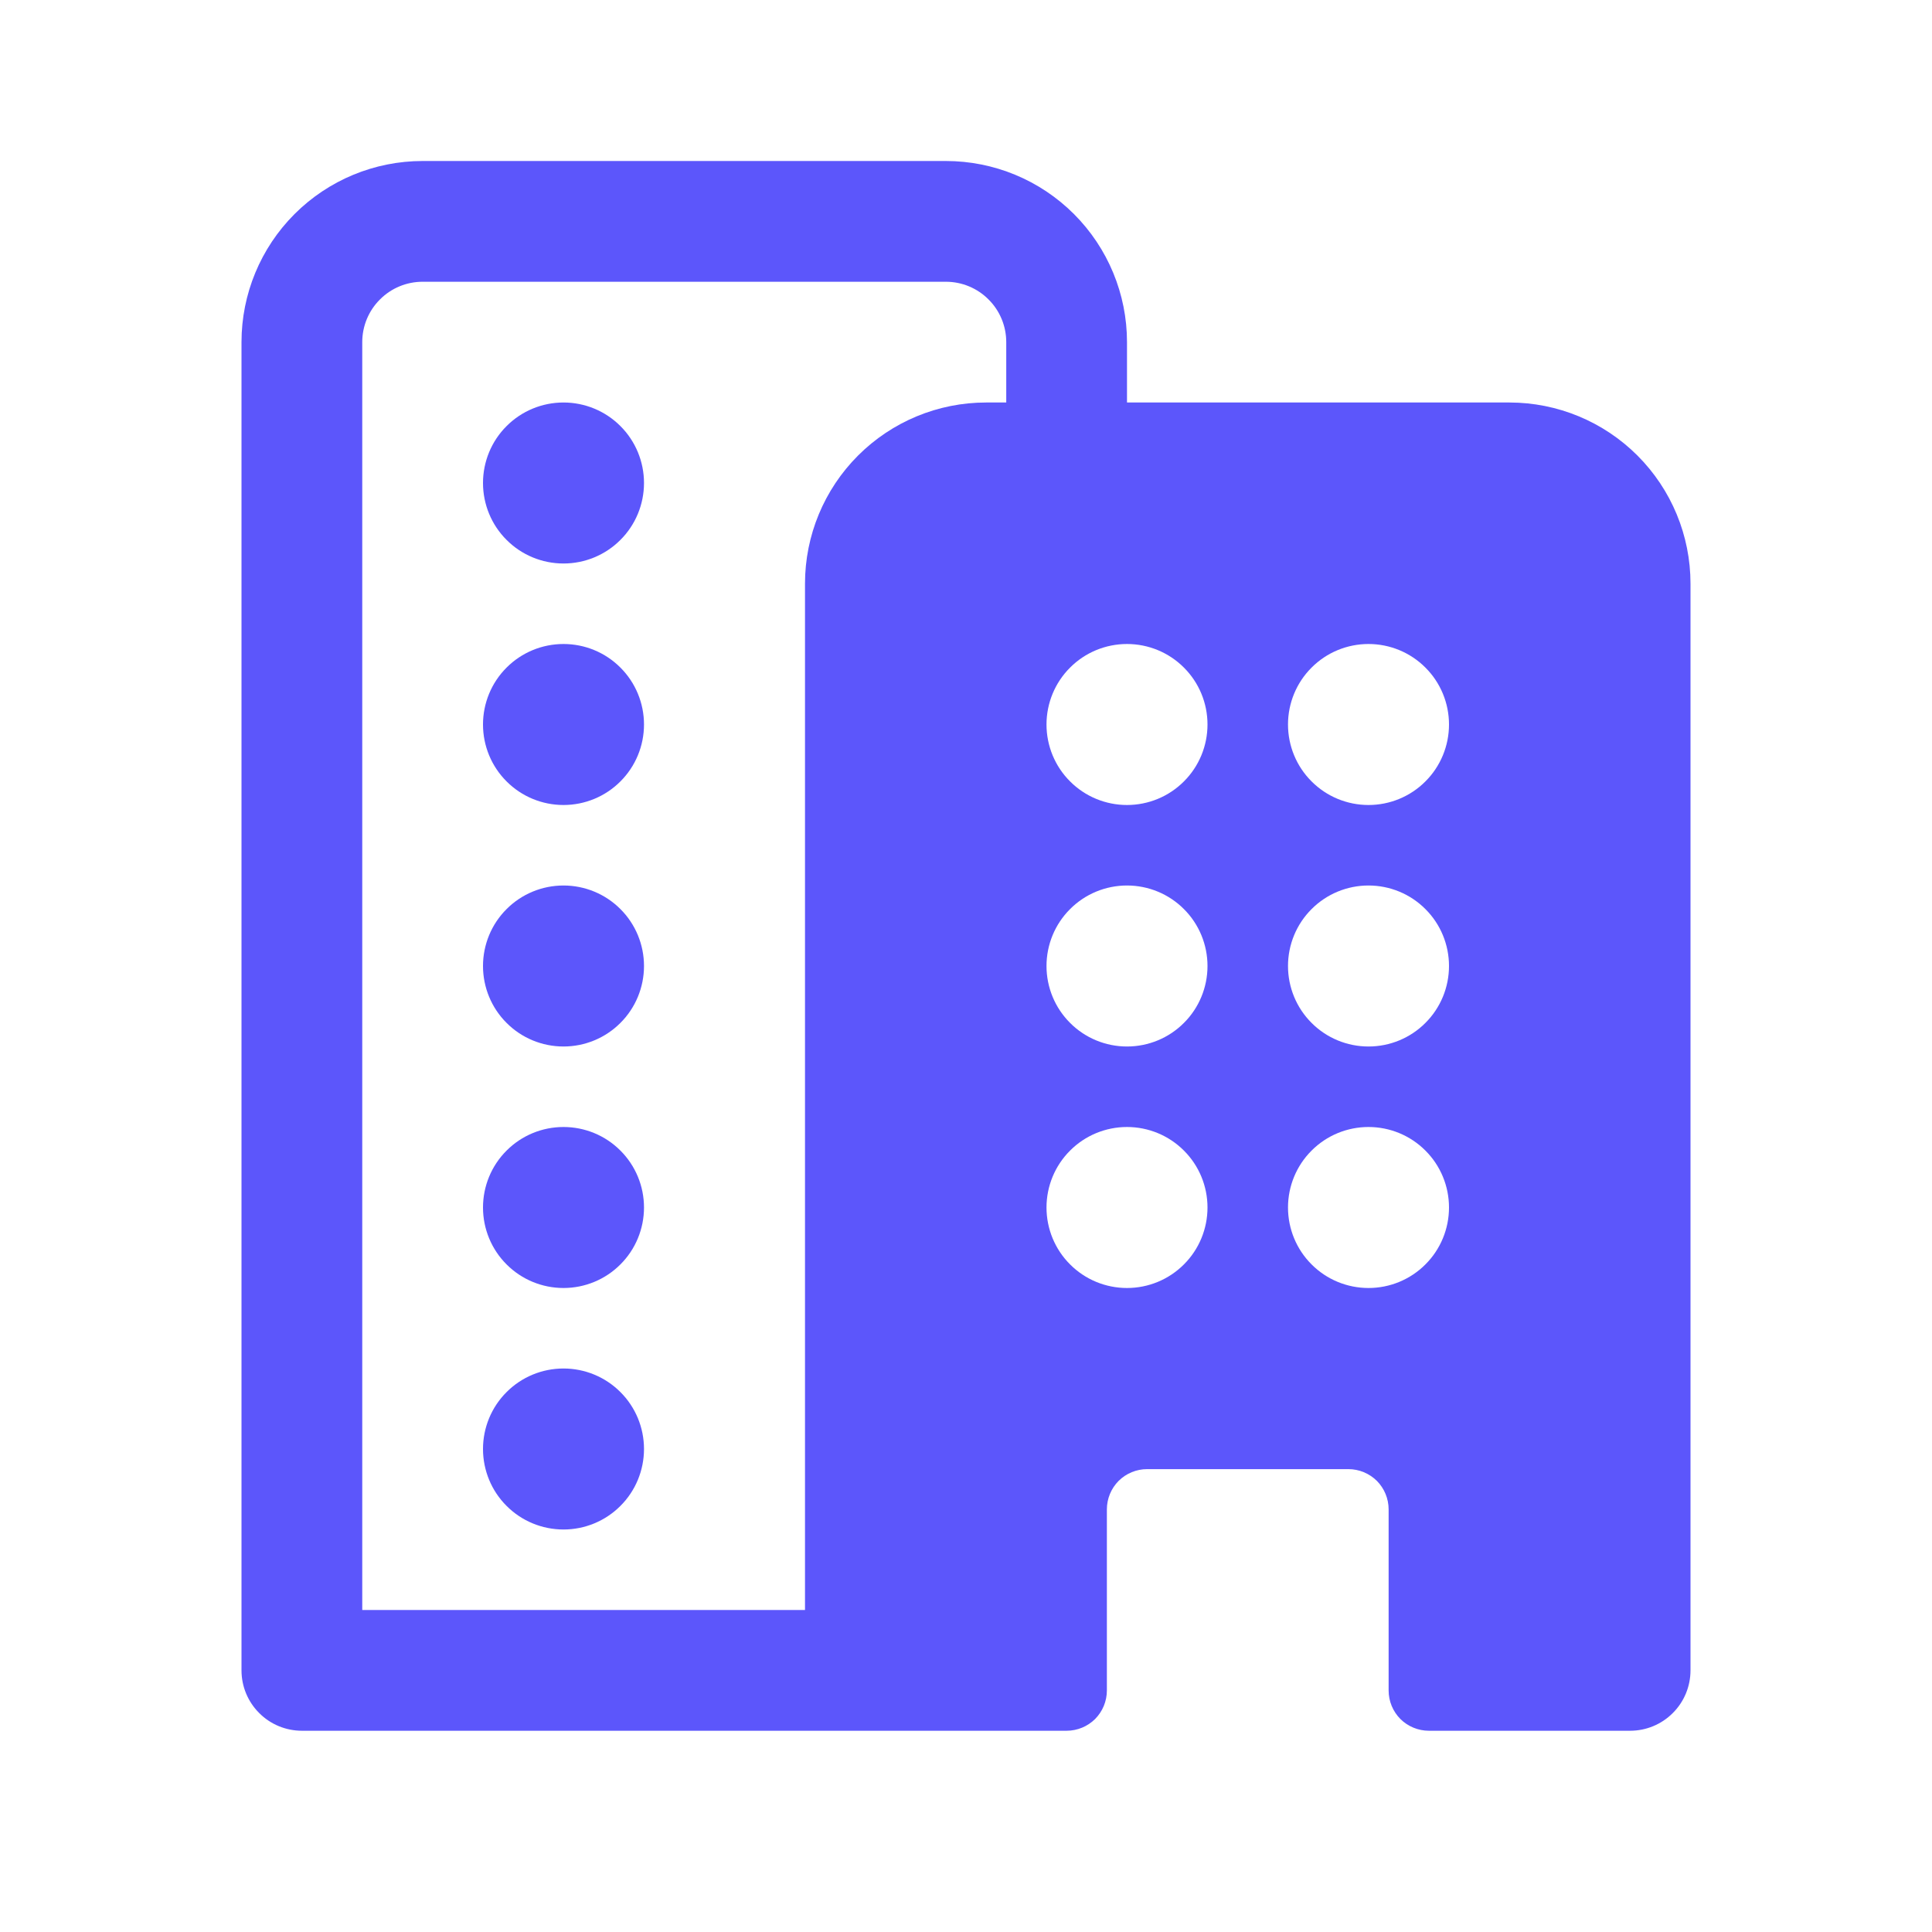 <?xml version="1.0" encoding="UTF-8"?>
<svg xmlns="http://www.w3.org/2000/svg" width="24" height="24" viewBox="0 0 24 24" fill="none">
  <path d="M7 16C7.265 16 7.52 15.895 7.707 15.707C7.895 15.52 8 15.265 8 15C8 14.735 7.895 14.48 7.707 14.293C7.52 14.105 7.265 14 7 14C6.735 14 6.48 14.105 6.293 14.293C6.105 14.48 6 14.735 6 15C6 15.265 6.105 15.52 6.293 15.707C6.48 15.895 6.735 16 7 16ZM8 18C8 18.265 7.895 18.52 7.707 18.707C7.52 18.895 7.265 19 7 19C6.735 19 6.48 18.895 6.293 18.707C6.105 18.52 6 18.265 6 18C6 17.735 6.105 17.48 6.293 17.293C6.48 17.105 6.735 17 7 17C7.265 17 7.52 17.105 7.707 17.293C7.895 17.48 8 17.735 8 18ZM7 13C7.265 13 7.52 12.895 7.707 12.707C7.895 12.52 8 12.265 8 12C8 11.735 7.895 11.48 7.707 11.293C7.52 11.105 7.265 11 7 11C6.735 11 6.48 11.105 6.293 11.293C6.105 11.48 6 11.735 6 12C6 12.265 6.105 12.52 6.293 12.707C6.48 12.895 6.735 13 7 13ZM8 9C8 9.265 7.895 9.52 7.707 9.707C7.52 9.895 7.265 10 7 10C6.735 10 6.48 9.895 6.293 9.707C6.105 9.52 6 9.265 6 9C6 8.735 6.105 8.48 6.293 8.293C6.48 8.105 6.735 8 7 8C7.265 8 7.52 8.105 7.707 8.293C7.895 8.48 8 8.735 8 9ZM7 7C7.265 7 7.52 6.895 7.707 6.707C7.895 6.52 8 6.265 8 6C8 5.735 7.895 5.48 7.707 5.293C7.52 5.105 7.265 5 7 5C6.735 5 6.48 5.105 6.293 5.293C6.105 5.48 6 5.735 6 6C6 6.265 6.105 6.52 6.293 6.707C6.48 6.895 6.735 7 7 7Z" fill="#5C56FB"></path>
  <path d="M14 4.25V5H18.75C19.347 5 19.919 5.237 20.341 5.659C20.763 6.081 21 6.653 21 7.25V20.75C21 20.949 20.921 21.14 20.78 21.28C20.64 21.421 20.449 21.5 20.25 21.5H17.75C17.617 21.5 17.49 21.447 17.396 21.354C17.303 21.26 17.25 21.133 17.25 21V18.75C17.25 18.617 17.197 18.49 17.104 18.396C17.01 18.303 16.883 18.25 16.75 18.25H14.25C14.117 18.25 13.99 18.303 13.896 18.396C13.803 18.49 13.75 18.617 13.75 18.75V21C13.75 21.133 13.697 21.26 13.604 21.354C13.51 21.447 13.383 21.5 13.25 21.5H3.75C3.551 21.5 3.36 21.421 3.22 21.28C3.079 21.14 3 20.949 3 20.75V4.25C3 3.653 3.237 3.081 3.659 2.659C4.081 2.237 4.653 2 5.25 2H11.75C12.347 2 12.919 2.237 13.341 2.659C13.763 3.081 14 3.653 14 4.25ZM5.25 3.5C5.051 3.5 4.86 3.579 4.72 3.72C4.579 3.86 4.5 4.051 4.5 4.25V20H10V7.25C10 6.653 10.237 6.081 10.659 5.659C11.081 5.237 11.653 5 12.25 5H12.5V4.25C12.5 4.051 12.421 3.86 12.28 3.72C12.14 3.579 11.949 3.5 11.75 3.5H5.25ZM18 15C18 14.735 17.895 14.48 17.707 14.293C17.52 14.105 17.265 14 17 14C16.735 14 16.48 14.105 16.293 14.293C16.105 14.48 16 14.735 16 15C16 15.265 16.105 15.52 16.293 15.707C16.48 15.895 16.735 16 17 16C17.265 16 17.52 15.895 17.707 15.707C17.895 15.52 18 15.265 18 15ZM14 16C14.265 16 14.52 15.895 14.707 15.707C14.895 15.52 15 15.265 15 15C15 14.735 14.895 14.48 14.707 14.293C14.52 14.105 14.265 14 14 14C13.735 14 13.48 14.105 13.293 14.293C13.105 14.48 13 14.735 13 15C13 15.265 13.105 15.52 13.293 15.707C13.48 15.895 13.735 16 14 16ZM18 12C18 11.735 17.895 11.48 17.707 11.293C17.52 11.105 17.265 11 17 11C16.735 11 16.48 11.105 16.293 11.293C16.105 11.48 16 11.735 16 12C16 12.265 16.105 12.52 16.293 12.707C16.48 12.895 16.735 13 17 13C17.265 13 17.52 12.895 17.707 12.707C17.895 12.52 18 12.265 18 12ZM14 13C14.265 13 14.52 12.895 14.707 12.707C14.895 12.52 15 12.265 15 12C15 11.735 14.895 11.48 14.707 11.293C14.52 11.105 14.265 11 14 11C13.735 11 13.48 11.105 13.293 11.293C13.105 11.48 13 11.735 13 12C13 12.265 13.105 12.52 13.293 12.707C13.48 12.895 13.735 13 14 13ZM18 9C18 8.735 17.895 8.48 17.707 8.293C17.52 8.105 17.265 8 17 8C16.735 8 16.48 8.105 16.293 8.293C16.105 8.48 16 8.735 16 9C16 9.265 16.105 9.52 16.293 9.707C16.48 9.895 16.735 10 17 10C17.265 10 17.52 9.895 17.707 9.707C17.895 9.52 18 9.265 18 9ZM14 10C14.265 10 14.52 9.895 14.707 9.707C14.895 9.52 15 9.265 15 9C15 8.735 14.895 8.48 14.707 8.293C14.52 8.105 14.265 8 14 8C13.735 8 13.48 8.105 13.293 8.293C13.105 8.48 13 8.735 13 9C13 9.265 13.105 9.52 13.293 9.707C13.48 9.895 13.735 10 14 10Z" fill="#5C56FB"></path>
</svg>

